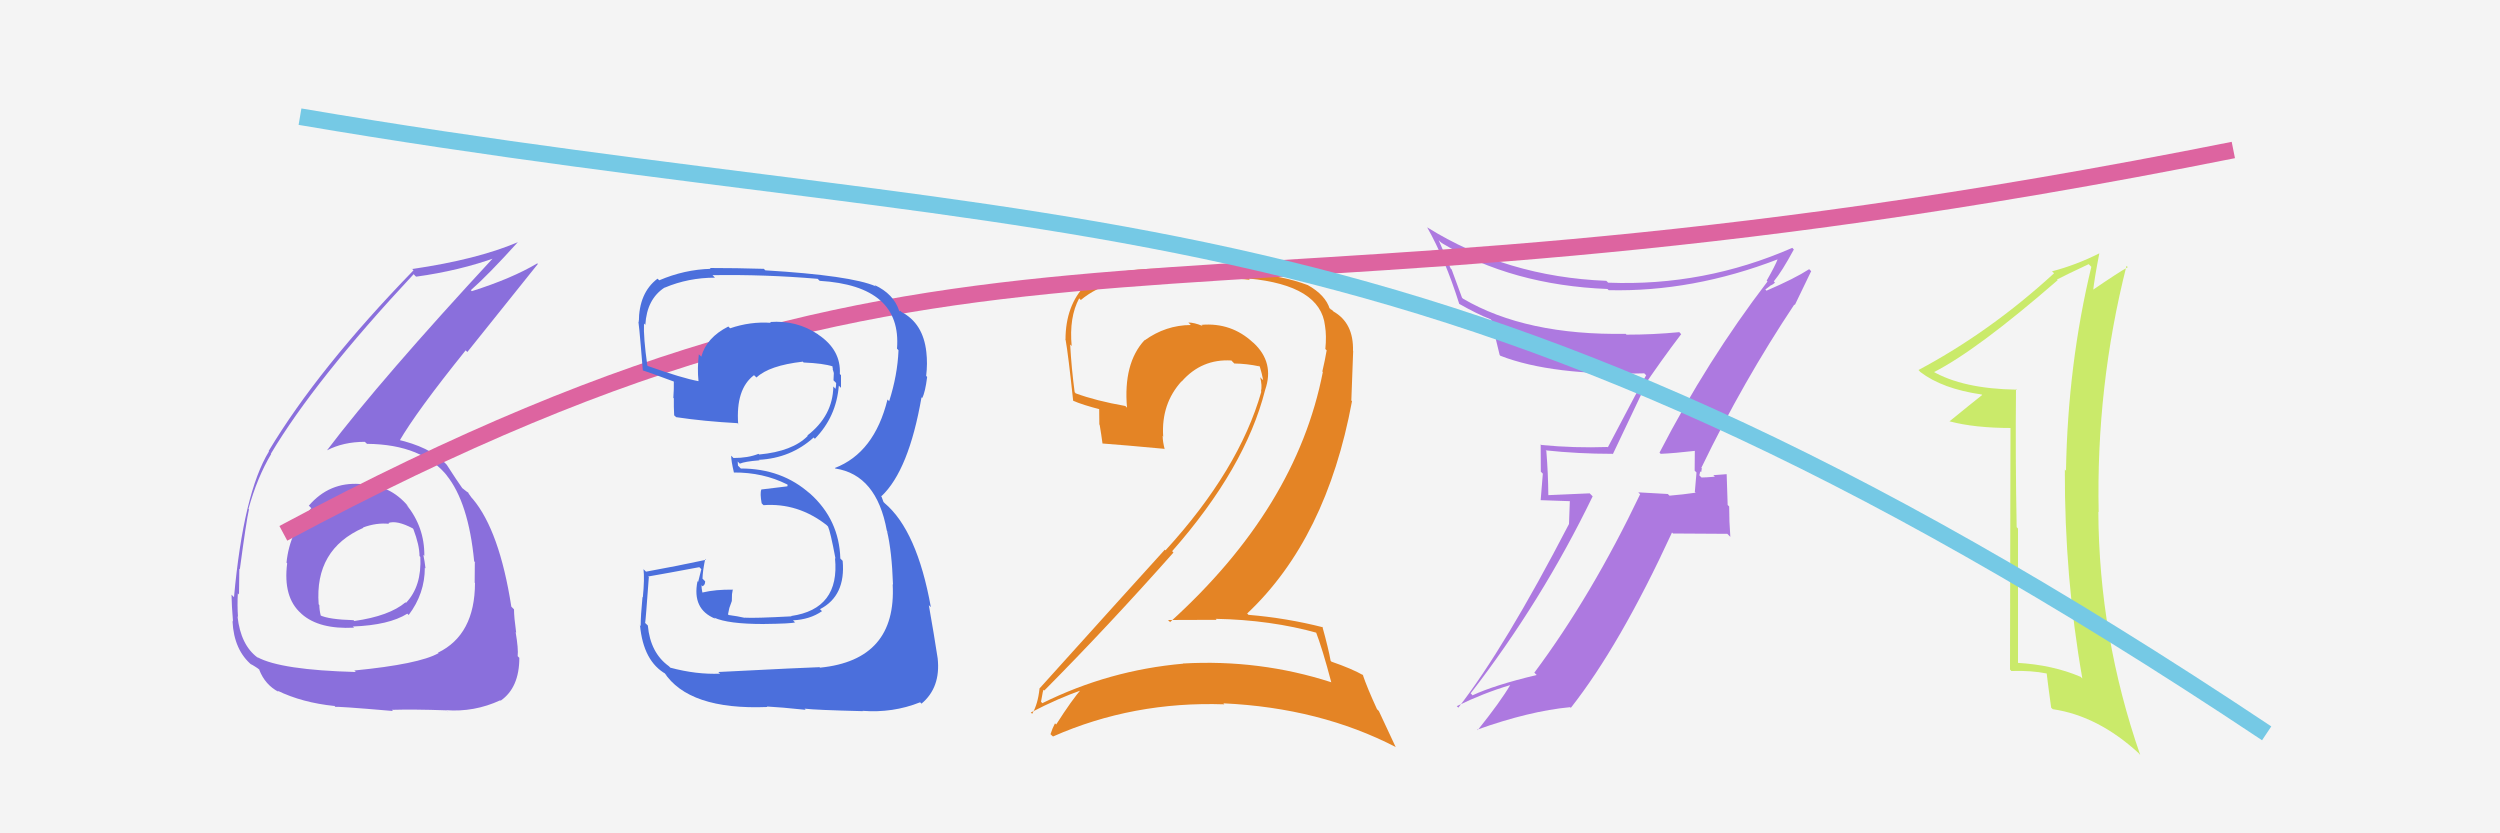 <svg xmlns="http://www.w3.org/2000/svg" width="150" height="50" viewBox="0,0,150,50"><rect width="100%" height="100%" fill="#f4f4f4"/><path fill="#8a6fdc" d="M21.68 29.11L21.78 29.21L21.60 29.04Q19.76 28.91 18.53 30.34L18.71 30.52L18.68 30.49Q17.38 31.86 17.19 33.76L17.28 33.85L17.23 33.80Q16.97 35.83 18.06 36.80L18.10 36.84L18.10 36.84Q19.15 37.77 21.24 37.66L21.22 37.63L21.17 37.59Q23.34 37.51 24.44 36.82L24.45 36.83L24.52 36.90Q25.49 35.62 25.49 34.06L25.50 34.08L25.53 34.10Q25.48 33.67 25.40 33.29L25.58 33.47L25.46 33.35Q25.48 31.62 24.37 30.26L24.55 30.44L24.54 30.43Q23.35 28.99 21.67 29.11ZM21.31 40.28L21.24 40.21L21.35 40.32Q16.85 40.20 15.44 39.43L15.51 39.51L15.45 39.45Q14.44 38.70 14.25 36.98L14.34 37.08L14.28 37.02Q14.23 36.32 14.27 35.60L14.19 35.52L14.34 35.67Q14.36 34.58 14.36 34.13L14.30 34.07L14.39 34.16Q14.78 31.24 14.94 30.55L14.94 30.56L14.91 30.53Q15.43 28.65 16.27 27.24L16.22 27.20L16.25 27.23Q18.88 22.81 24.82 16.45L24.92 16.56L24.97 16.60Q27.58 16.24 29.79 15.44L29.76 15.42L29.70 15.36Q22.82 22.79 19.62 27.02L19.70 27.10L19.62 27.02Q20.60 26.51 21.89 26.51L22.03 26.64L22.01 26.63Q25.35 26.66 26.87 28.60L26.80 28.52L26.79 28.51Q28.11 30.14 28.45 33.68L28.59 33.81L28.49 33.72Q28.48 34.35 28.48 34.96L28.58 35.06L28.50 34.98Q28.49 38.09 26.28 39.16L26.42 39.29L26.31 39.19Q25.14 39.85 21.26 40.23ZM23.46 42.54L23.48 42.56L23.51 42.59Q24.80 42.55 26.78 42.62L26.92 42.76L26.76 42.61Q28.45 42.74 30.01 42.02L30.03 42.03L30.04 42.04Q31.16 41.26 31.16 39.47L31.14 39.45L31.06 39.37Q31.11 38.93 30.94 37.94L30.86 37.86L30.97 37.96Q30.84 37.02 30.84 36.56L30.69 36.41L30.68 36.40Q29.97 31.85 28.37 29.94L28.27 29.84L28.31 29.88Q28.19 29.72 28.03 29.49L28.16 29.62L27.83 29.36L27.64 29.21L27.78 29.35Q27.41 28.83 26.80 27.88L26.77 27.85L26.66 27.74Q25.78 26.82 23.80 26.36L23.77 26.33L23.94 26.50Q24.97 24.71 27.94 21.02L28.04 21.12L32.27 15.84L32.24 15.80Q30.71 16.71 28.31 17.47L28.34 17.50L28.25 17.41Q29.27 16.52 31.06 14.54L31.03 14.51L31.05 14.54Q28.62 15.57 24.74 16.14L24.67 16.08L24.81 16.22Q19.09 22.11 16.12 27.06L16.04 26.98L16.14 27.08Q14.61 29.58 14.04 35.83L13.92 35.71L13.89 35.68Q13.90 36.33 13.98 37.29L13.90 37.20L13.95 37.26Q14.03 39.02 15.14 39.93L15.18 39.97L15.05 39.84Q15.61 40.17 15.57 40.21L15.40 40.04L15.56 40.20Q15.91 41.09 16.71 41.51L16.69 41.48L16.65 41.44Q18.13 42.16 20.07 42.36L19.97 42.25L20.13 42.42Q20.08 42.36 23.58 42.66ZM23.30 31.38L23.37 31.45L23.30 31.38Q23.81 31.20 24.76 31.70L24.82 31.76L24.80 31.74Q25.17 32.71 25.17 33.36L25.25 33.45L25.22 33.41Q25.31 35.18 24.36 36.17L24.50 36.31L24.33 36.14Q23.36 36.96 21.26 37.26L21.28 37.28L21.21 37.21Q19.73 37.17 19.19 36.91L19.25 36.96L19.25 36.96Q19.16 36.60 19.16 36.30L19.06 36.20L19.12 36.26Q18.87 32.96 21.80 31.67L21.74 31.61L21.78 31.65Q22.59 31.35 23.35 31.43Z"/><path fill="#e48425" d="M79.04 37.94L78.91 37.81L78.92 37.82Q79.35 38.93 79.88 40.95L79.91 40.97L79.86 40.93Q75.58 39.55 70.98 39.81L70.98 39.82L70.99 39.82Q66.54 40.21 62.54 42.19L62.43 42.07L62.46 42.11Q62.59 41.32 62.62 41.40L62.64 41.41L62.66 41.43Q66.49 37.57 70.41 33.15L70.43 33.18L70.33 33.07Q74.73 28.07 75.91 23.39L75.98 23.46L75.91 23.39Q76.48 21.75 75.21 20.57L75.22 20.58L75.18 20.55Q73.88 19.34 72.09 19.49L72.11 19.51L72.16 19.56Q71.65 19.35 71.30 19.35L71.32 19.37L71.45 19.50Q69.94 19.51 68.68 20.42L68.66 20.40L68.67 20.41Q67.39 21.80 67.62 24.46L67.59 24.43L67.52 24.36Q65.76 24.05 64.54 23.60L64.51 23.56L64.48 23.53Q64.29 22.12 64.21 20.67L64.37 20.83L64.30 20.76Q64.14 19.04 64.75 17.90L64.78 17.93L64.85 18.00Q66.56 16.56 69.91 16.56L69.89 16.53L71.72 16.61L71.65 16.54Q74.04 16.68 74.99 16.79L74.88 16.68L74.91 16.71Q79.23 17.12 79.50 19.55L79.47 19.52L79.50 19.55Q79.60 20.15 79.52 20.95L79.50 20.92L79.60 21.02Q79.50 21.61 79.34 22.29L79.34 22.29L79.37 22.32Q77.78 30.47 70.20 37.33L70.22 37.34L70.08 37.20Q71.63 37.19 73.00 37.19L72.95 37.14L72.94 37.13Q76.24 37.19 79.09 37.99ZM78.41 17.06L78.47 17.12L78.45 17.10Q76.93 16.53 75.21 16.45L75.11 16.35L71.68 16.16L71.70 16.17Q67.22 15.88 65.01 16.98L65.04 17.01L65.13 17.10Q63.93 18.33 63.93 20.39L63.89 20.35L63.94 20.41Q64.09 21.24 64.39 24.05L64.31 23.97L64.38 24.04Q64.93 24.29 66.11 24.59L65.95 24.43L65.96 25.47L65.98 25.49Q66.08 26.08 66.15 26.61L66.14 26.60L66.15 26.61Q67.38 26.70 69.86 26.93L69.87 26.95L69.88 26.95Q69.76 26.49 69.76 26.15L69.84 26.23L69.79 26.17Q69.67 24.23 70.89 22.88L71.02 23.01L70.90 22.89Q72.10 21.52 73.89 21.63L73.90 21.65L74.06 21.81Q74.80 21.82 75.56 21.98L75.45 21.87L75.59 22.00Q75.71 22.39 75.79 22.81L75.69 22.72L75.61 22.63Q75.74 23.14 75.66 23.48L75.57 23.39L75.68 23.50Q74.35 28.18 69.93 33.02L70.03 33.12L69.89 32.98Q67.81 35.27 62.36 41.32L62.38 41.35L62.37 41.33Q62.27 42.26 61.93 42.83L61.88 42.78L61.85 42.75Q63.47 41.90 65.00 41.37L65.00 41.38L64.92 41.30Q64.32 41.98 63.37 43.47L63.32 43.42L63.30 43.40Q63.14 43.70 63.03 44.05L63.09 44.11L63.18 44.19Q67.98 42.07 73.46 42.26L73.41 42.21L73.41 42.20Q79.20 42.47 83.76 44.83L83.73 44.80L82.73 42.66L82.62 42.55Q82.03 41.27 81.76 40.47L81.70 40.41L81.81 40.52Q81.11 40.12 79.89 39.70L79.83 39.64L79.84 39.66Q79.72 38.96 79.34 37.59L79.35 37.61L79.39 37.64Q77.19 37.08 74.91 36.89L74.78 36.76L74.83 36.81Q79.59 32.33 81.12 24.07L81.08 24.03L81.19 21.06L81.18 21.04Q81.22 19.38 80.01 18.69L79.88 18.56L79.88 18.60L79.85 18.57Q79.81 18.49 79.73 18.49L79.79 18.55L79.79 18.55Q79.54 17.70 78.44 17.09Z"/><path fill="#caea6a" d="M121.09 23.46L121.05 23.42L121.01 23.38Q117.76 23.33 115.93 22.26L116.10 22.43L116.01 22.34Q118.59 21.04 123.46 16.81L123.41 16.76L123.42 16.77Q124.02 16.46 125.32 15.85L125.48 16.01L125.48 16.01Q124.07 21.87 123.96 28.23L124.01 28.29L123.89 28.17Q123.87 34.62 124.94 40.71L124.97 40.74L124.84 40.61Q123.16 39.89 121.03 39.77L121.01 39.75L121.08 39.82Q121.08 35.78 121.08 31.71L120.95 31.58L121.00 31.64Q120.92 27.44 120.96 23.33ZM120.63 25.63L120.60 40.17L120.68 40.26Q121.86 40.22 122.81 40.41L122.89 40.49L122.80 40.40Q122.88 41.09 123.07 42.46L123.14 42.53L123.16 42.55Q125.88 42.95 128.32 45.19L128.36 45.24L128.41 45.29Q125.94 38.17 125.90 30.70L125.80 30.61L125.92 30.73Q125.76 23.18 127.59 15.95L127.60 15.96L127.67 16.03Q127.06 16.37 125.46 17.47L125.45 17.47L125.57 17.59Q125.66 16.72 125.96 15.20L126.06 15.30L125.96 15.20Q124.57 15.90 123.12 16.28L123.23 16.38L123.24 16.40Q119.41 19.91 115.11 22.20L115.12 22.21L115.22 22.32Q116.54 23.33 118.90 23.67L118.84 23.61L118.93 23.70Q118.27 24.22 116.97 25.28L116.99 25.30L116.97 25.28Q118.48 25.68 120.68 25.68L120.66 25.65Z"/><path fill="#ad79e0" d="M99.50 27.09L99.51 27.10L99.64 27.23Q100.41 27.20 101.81 27.04L101.81 27.04L101.69 26.92Q101.68 27.59 101.68 28.24L101.79 28.35L101.69 29.51L101.74 29.56Q101.01 29.67 100.17 29.74L100.13 29.70L100.07 29.64Q99.14 29.58 98.30 29.54L98.35 29.60L98.41 29.65Q95.49 35.76 92.06 40.36L92.06 40.36L92.20 40.50Q89.65 41.11 88.35 41.72L88.30 41.66L88.24 41.60Q92.52 36.06 95.56 29.78L95.38 29.60L92.87 29.71L92.90 29.74Q92.89 28.40 92.78 27.06L92.69 26.98L92.73 27.02Q94.69 27.23 96.75 27.23L96.77 27.25L98.57 23.46L98.49 23.38Q99.65 21.65 100.87 20.05L100.71 19.88L100.75 19.93Q99.19 20.08 97.59 20.08L97.58 20.07L97.54 20.03Q91.55 20.13 87.78 17.92L87.72 17.86L87.10 16.17L87.04 16.11Q86.70 15.28 86.32 14.41L86.40 14.49L86.50 14.58Q90.74 17.11 96.45 17.34L96.44 17.33L96.52 17.41Q101.55 17.53 106.69 15.55L106.81 15.67L106.67 15.53Q106.50 15.97 106.00 16.84L106.13 16.97L106.05 16.89Q102.42 21.64 99.57 27.16ZM107.73 18.34L107.69 18.30L108.67 16.27L108.55 16.15Q107.67 16.72 105.99 17.44L105.92 17.37L106.20 17.16L106.20 17.15Q106.38 17.07 106.50 16.96L106.47 16.93L106.43 16.88Q106.91 16.30 107.63 14.97L107.51 14.84L107.54 14.87Q102.24 17.19 96.49 16.96L96.55 17.02L96.38 16.85Q90.39 16.61 85.63 13.64L85.72 13.73L85.63 13.64Q86.71 15.55 87.55 18.22L87.54 18.21L87.55 18.23Q88.62 18.84 89.42 19.15L89.46 19.18L89.48 19.20Q89.52 19.43 89.98 21.30L90.00 21.32L90.03 21.35Q93.14 22.55 98.66 22.40L98.70 22.45L98.77 22.51Q98.45 23.07 96.47 26.84L96.48 26.85L96.45 26.82Q94.47 26.89 92.49 26.70L92.46 26.68L92.44 26.66Q92.45 27.42 92.45 28.30L92.57 28.42L92.44 30.01L94.19 30.07L94.14 31.44L94.14 31.44Q90.28 38.88 87.50 42.46L87.41 42.37L87.40 42.37Q88.99 41.59 90.63 41.10L90.75 41.22L90.62 41.09Q90.03 42.10 88.66 43.81L88.66 43.81L88.63 43.78Q91.77 42.66 94.21 42.43L94.17 42.40L94.25 42.47Q97.20 38.72 100.32 31.95L100.38 32.01L103.64 32.03L103.82 32.21Q103.75 31.30 103.75 30.39L103.66 30.30L103.60 28.45L103.60 28.45Q103.35 28.47 102.80 28.51L102.90 28.61L102.90 28.60Q102.35 28.65 102.08 28.65L102.11 28.67L101.96 28.52Q101.98 28.43 102.02 28.28L102.07 28.33L102.11 28.10L102.08 28.07Q104.57 22.91 107.66 18.27Z"/><path d="M17 32 C60 9,69 22,134 9" stroke="#dd64a0" fill="none"/><path fill="#4b6fdc" d="M43.07 40.29L43.14 40.36L43.21 40.42Q41.78 40.48 40.22 40.06L40.11 39.95L40.13 39.97Q39.02 39.17 38.87 37.53L38.69 37.36L38.71 37.37Q38.74 37.25 38.93 34.63L38.99 34.68L38.89 34.59Q39.94 34.41 41.96 34.03L42.08 34.15L41.89 34.91L41.85 34.87Q41.51 36.55 42.91 37.12L42.98 37.18L42.85 37.06Q43.69 37.44 45.78 37.44L45.81 37.46L45.79 37.44Q47.52 37.42 47.71 37.34L47.71 37.35L47.58 37.22Q48.60 37.17 49.32 36.67L49.35 36.70L49.20 36.55Q50.75 35.75 50.56 33.65L50.40 33.49L50.42 33.51Q50.35 31.19 48.62 29.63L48.46 29.47L48.61 29.63Q46.92 28.11 44.45 28.11L44.28 27.94L44.26 27.69L44.39 27.82Q44.68 27.69 45.55 27.62L45.63 27.69L45.53 27.59Q47.45 27.49 48.82 26.25L48.86 26.29L48.89 26.33Q50.18 25.01 50.33 23.14L50.48 23.29L50.46 23.27Q50.46 22.86 50.46 22.51L50.40 22.45L50.39 22.44Q50.47 21.00 49.10 20.08L49.20 20.19L49.08 20.06Q47.80 19.20 46.20 19.32L46.26 19.37L46.26 19.37Q45.02 19.28 43.80 19.70L43.83 19.72L43.70 19.59Q42.38 20.26 42.08 21.40L42.08 21.40L41.93 21.26Q41.83 22.11 41.91 22.87L41.86 22.82L41.91 22.87Q40.93 22.69 38.87 21.96L38.75 21.84L38.84 21.93Q38.60 20.24 38.64 19.40L38.62 19.39L38.72 19.49Q38.81 17.94 39.88 17.25L39.91 17.29L39.88 17.26Q41.30 16.66 42.90 16.66L42.89 16.65L42.75 16.51Q45.90 16.46 49.06 16.73L49.18 16.85L49.18 16.85Q54.12 17.15 53.82 20.92L53.89 20.99L53.91 21.02Q53.85 22.51 53.35 24.07L53.28 24.00L53.25 23.97Q52.46 27.17 50.09 28.08L50.03 28.02L50.12 28.11Q52.60 28.49 53.21 31.84L53.38 32.01L53.22 31.86Q53.51 33.06 53.58 35.08L53.55 35.04L53.56 35.05Q53.81 39.60 49.20 40.06L49.10 39.95L49.17 40.03Q48.40 40.05 43.10 40.32ZM48.26 42.50L48.26 42.50L48.28 42.52Q48.92 42.60 51.78 42.67L51.82 42.71L51.75 42.65Q53.57 42.79 55.20 42.14L55.20 42.13L55.29 42.22Q56.45 41.25 56.26 39.50L56.16 39.41L56.26 39.50Q56.04 38.06 55.73 36.31L55.81 36.39L55.85 36.42Q55.02 31.83 53.08 30.19L53.01 30.12L52.90 29.82L52.85 29.73L52.89 29.77Q54.53 28.22 55.29 23.84L55.38 23.93L55.33 23.88Q55.51 23.56 55.63 22.61L55.63 22.62L55.57 22.55Q55.66 21.81 55.58 21.12L55.54 21.08L55.58 21.12Q55.39 19.40 54.09 18.72L54.02 18.65L53.98 18.68L53.95 18.65Q53.62 17.63 52.47 17.10L52.57 17.20L52.55 17.18Q51.06 16.53 45.92 16.22L45.87 16.17L45.83 16.13Q44.19 16.08 42.59 16.08L42.59 16.08L42.64 16.13Q41.07 16.17 39.55 16.82L39.58 16.84L39.45 16.72Q38.33 17.57 38.33 19.33L38.31 19.31L38.28 19.27Q38.30 18.88 38.57 22.23L38.62 22.28L38.56 22.22Q38.89 22.32 40.53 22.93L40.55 22.96L40.43 22.84Q40.44 23.38 40.40 23.87L40.50 23.97L40.43 23.90Q40.42 24.38 40.45 24.92L40.56 25.02L40.57 25.03Q42.23 25.28 44.25 25.39L44.37 25.52L44.29 25.44Q44.14 23.34 45.24 22.51L45.25 22.52L45.39 22.65Q46.15 21.93 48.16 21.70L48.11 21.65L48.22 21.75Q49.41 21.80 49.98 21.99L49.94 21.95L49.95 21.96Q49.94 22.03 49.98 22.14L49.95 22.11L50.03 22.38L50.01 22.82L50.17 22.98Q50.17 23.17 50.13 23.33L50.00 23.19L50.00 23.19Q49.97 24.95 48.44 26.13L48.46 26.15L48.47 26.15Q47.56 27.08 45.55 27.27L45.47 27.19L45.51 27.23Q44.89 27.48 44.01 27.48L43.87 27.34L43.87 27.34Q43.87 27.65 44.03 28.33L44.02 28.33L44.04 28.35Q45.78 28.34 47.22 29.06L47.26 29.09L47.24 29.18L45.67 29.37L45.68 29.38Q45.59 29.59 45.70 30.20L45.70 30.20L45.81 30.31Q47.87 30.16 49.59 31.50L49.64 31.55L49.68 31.59Q49.82 31.88 50.13 33.52L50.23 33.62L50.10 33.49Q50.40 36.54 47.47 36.96L47.41 36.89L47.49 36.98Q45.26 37.10 44.68 37.06L44.72 37.10L44.69 37.07Q44.25 36.97 43.72 36.90L43.68 36.86L43.76 36.48L43.91 36.06L43.92 35.65L43.97 35.36L43.99 35.38Q42.95 35.36 42.15 35.55L42.13 35.54L42.14 35.54Q42.09 35.30 42.09 35.11L42.18 35.21L42.15 35.17Q42.31 35.11 42.31 34.88L42.15 34.72L42.15 34.71Q42.16 34.27 42.31 33.55L42.37 33.60L42.35 33.59Q40.63 33.96 38.76 34.30L38.75 34.29L38.61 34.15Q38.68 34.72 38.57 35.84L38.62 35.89L38.55 35.82Q38.44 36.95 38.44 37.56L38.36 37.48L38.40 37.51Q38.60 39.69 39.97 40.45L39.98 40.47L39.84 40.33Q41.32 42.61 46.04 42.42L46.04 42.42L46.01 42.39Q46.82 42.43 48.34 42.59Z"/><path d="M18 7 C65 15,85 10,136 44" stroke="#75c9e5" fill="none"/></svg>